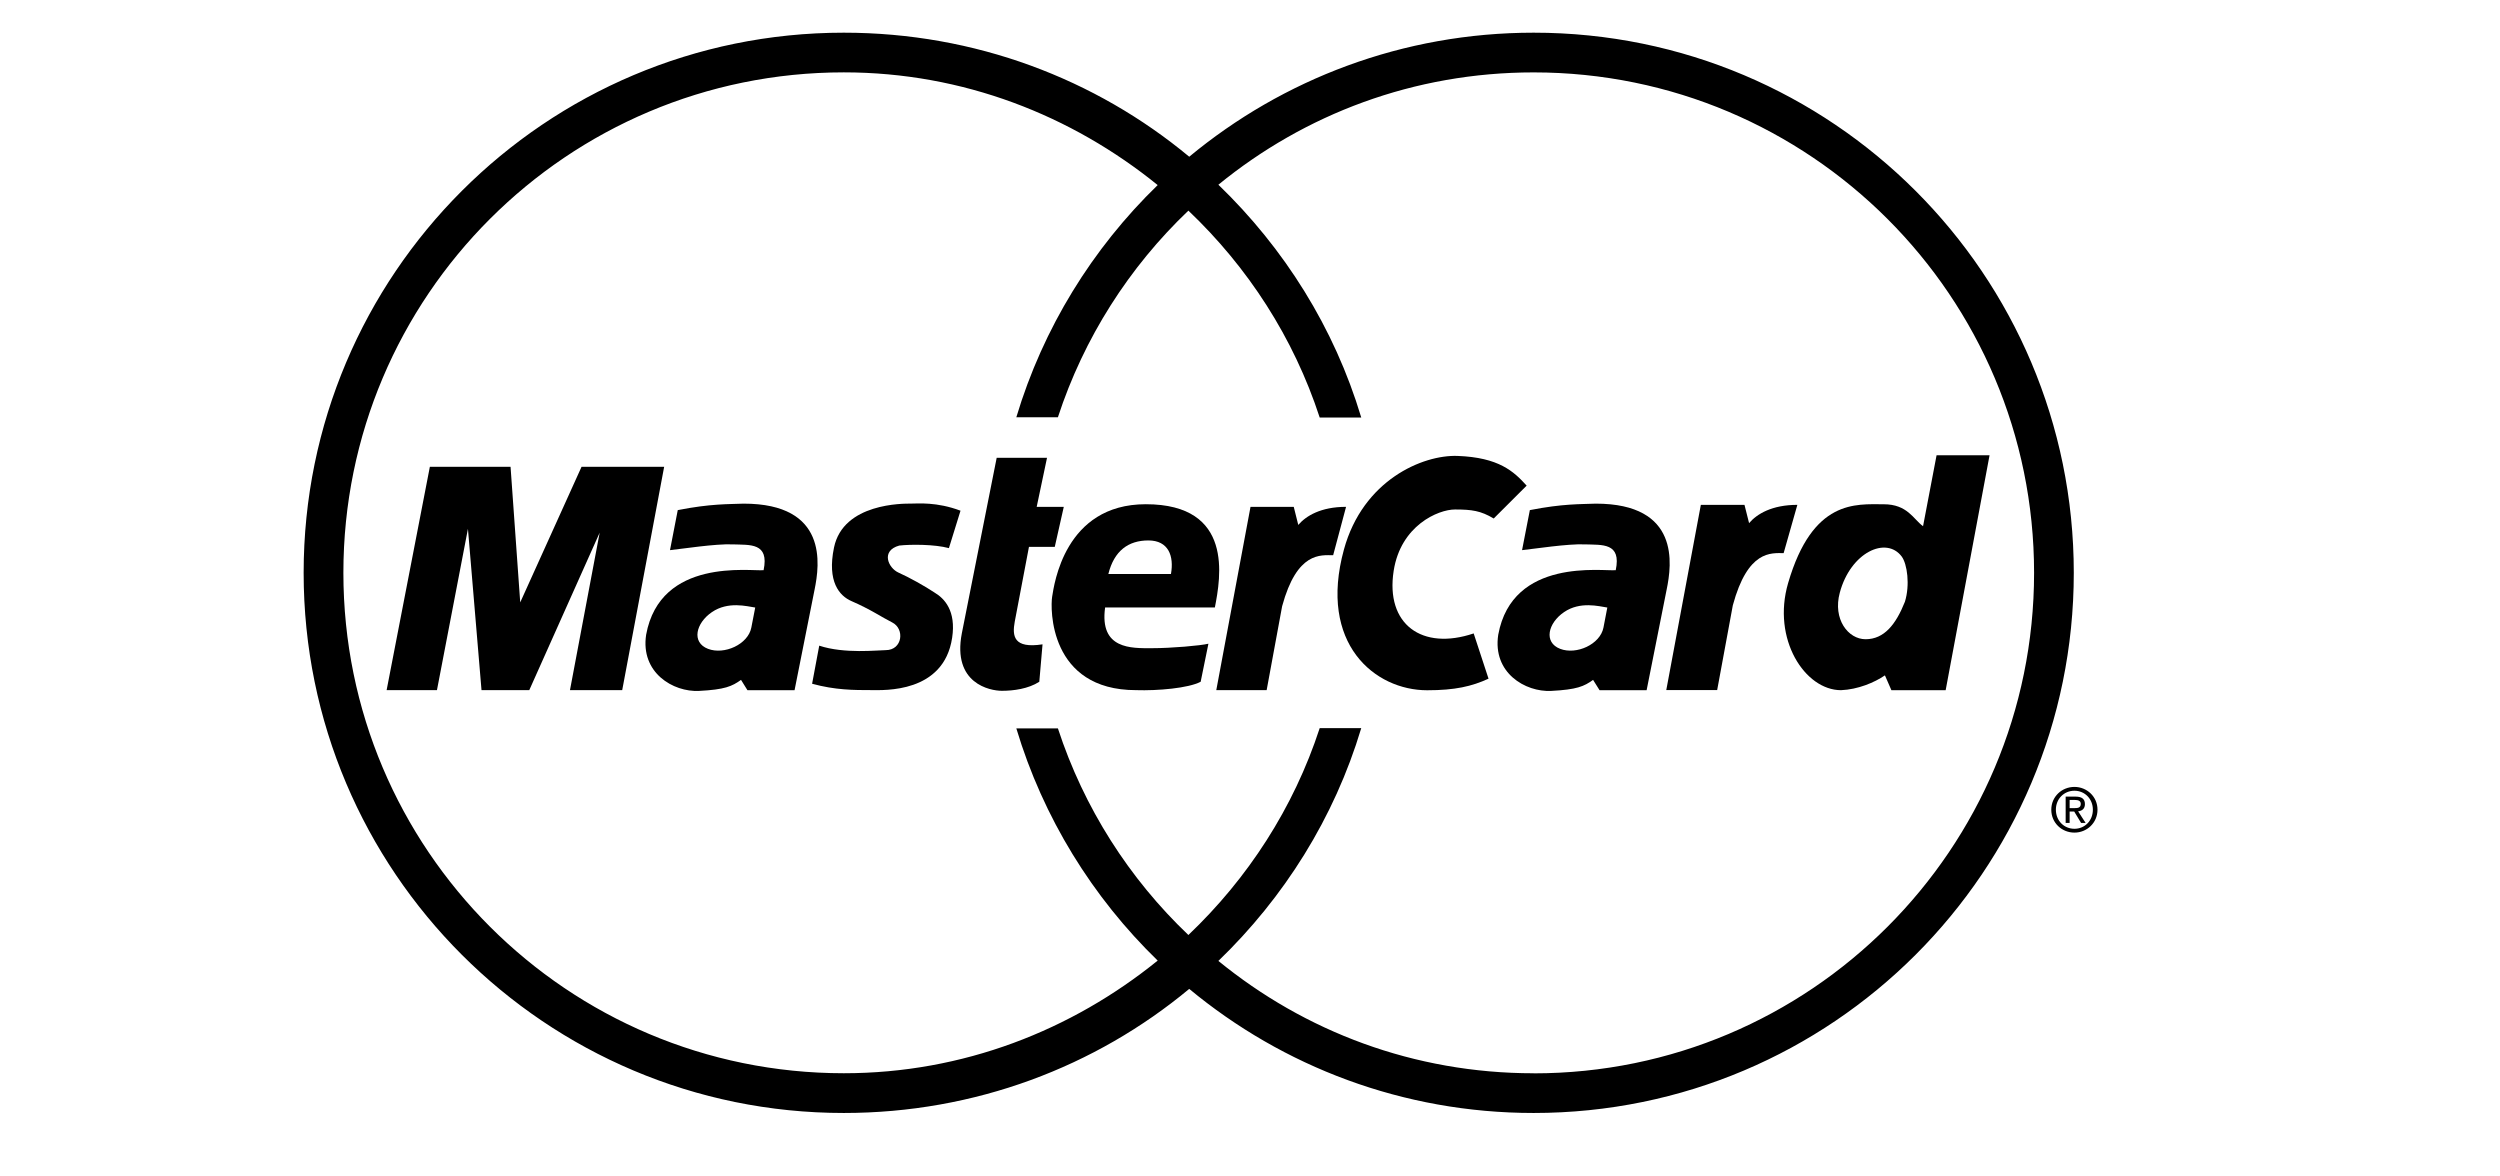 <!-- Generated by IcoMoon.io -->
<svg version="1.1" xmlns="http://www.w3.org/2000/svg" width="68" height="32" viewBox="0 0 68 32">
<title>MasterCard</title>
<path d="M56.425 21.508c0.281 0 0.501 0.222 0.501 0.516 0 0.299-0.22 0.519-0.501 0.519-0.284 0-0.505-0.22-0.505-0.519-0.001-0.293 0.22-0.516 0.505-0.516v-0.104c-0.343 0-0.63 0.264-0.63 0.62 0 0.359 0.287 0.623 0.63 0.623 0.338 0 0.627-0.264 0.627-0.623 0-0.356-0.289-0.62-0.627-0.62v0.104z"></path>
<path d="M56.293 21.759h0.148c0.076 0 0.156 0.018 0.156 0.106 0 0.109-0.082 0.116-0.173 0.116h-0.13v0.092h0.124l0.188 0.311h0.123l-0.204-0.316c0.105-0.012 0.185-0.068 0.185-0.196 0-0.14-0.084-0.204-0.252-0.204h-0.272v0.716h0.108v-0.626h-0.001z"></path>
<path d="M41.715 0.889c-3.561 0-6.825 1.267-9.368 3.374-2.547-2.116-5.827-3.374-9.396-3.374-8.114 0-14.692 6.578-14.692 14.692s6.578 14.692 14.692 14.692c3.57 0 6.85-1.259 9.396-3.375 2.543 2.108 5.807 3.375 9.368 3.375 8.115 0 14.692-6.578 14.692-14.692s-6.576-14.692-14.691-14.692zM41.715 29.193c-3.263 0-6.23-1.142-8.575-3.056 1.788-1.725 3.153-3.887 3.886-6.332h-1.13c-0.709 2.172-1.955 4.089-3.572 5.627-1.61-1.533-2.843-3.459-3.549-5.62h-1.131c0.729 2.428 2.071 4.594 3.845 6.316-2.339 1.894-5.292 3.064-8.537 3.064-7.518 0-13.612-6.093-13.612-13.612s6.094-13.612 13.612-13.612c3.244 0 6.198 1.171 8.537 3.066-1.774 1.721-3.116 3.885-3.845 6.315h1.131c0.707-2.163 1.94-4.086 3.549-5.62 1.618 1.537 2.863 3.454 3.572 5.628l1.13-0.001c-0.732-2.444-2.097-4.605-3.886-6.332 2.345-1.914 5.312-3.055 8.575-3.055 7.518 0 13.612 6.094 13.612 13.612 0 7.52-6.094 13.614-13.612 13.614z"></path>
<path d="M45.323 18.769l0.94-5.037h1.187l0.125 0.497c0.213-0.249 0.621-0.497 1.313-0.497l-0.373 1.313c-0.336 0-0.974-0.089-1.382 1.419l-0.426 2.306h-1.384z"></path>
<path d="M27.109 12.452h1.37l-0.281 1.334h0.737l-0.245 1.088h-0.702l-0.387 2.036c-0.071 0.388-0.036 0.738 0.756 0.616l-0.088 1.018c-0.299 0.193-0.703 0.246-1.019 0.246s-1.352-0.193-1.088-1.564l0.948-4.774z"></path>
<path d="M33.044 16.525c0.157-0.808 0.527-2.81-1.879-2.81-2.212 0-2.493 2.196-2.546 2.512s-0.088 2.545 2.283 2.545c0.58 0.019 1.422-0.052 1.756-0.228l0.211-1.035c-0.211 0.052-1.001 0.122-1.546 0.122s-1.422 0.036-1.264-1.107h2.985zM30.216 15.335c-0.002 0.007-0.011 0.040-0.028 0.109 0.013-0.053 0.025-0.1 0.028-0.109zM30.187 15.452c-0.010 0.042-0.020 0.085-0.029 0.116 0.012-0.047 0.021-0.085 0.029-0.116zM31.236 14.7c0.545 0 0.702 0.421 0.614 0.913h-1.703c0.157-0.632 0.544-0.913 1.089-0.913z"></path>
<path d="M25.81 14.91l0.316-1.019c-0.65-0.245-1.158-0.193-1.352-0.193s-1.837-0.020-2.089 1.195c-0.193 0.93 0.148 1.315 0.475 1.457 0.526 0.228 0.825 0.439 1.107 0.58 0.347 0.173 0.284 0.754-0.176 0.754-0.211 0-1.124 0.106-1.808-0.122l-0.194 1.036c0.632 0.173 1.141 0.173 1.615 0.173 0.333 0 1.966 0.089 2.194-1.422 0.112-0.737-0.211-1.071-0.474-1.228-0.263-0.176-0.702-0.421-0.983-0.545s-0.492-0.596 0.019-0.737c0.315-0.035 0.964-0.035 1.351 0.070 0 0-0.387-0.105 0 0v0z"></path>
<path d="M16.924 18.772l1.141-6.075h-2.247l-1.668 3.688-0.263-3.688h-2.195l-1.176 6.075h1.369l0.843-4.388 0.369 4.388h1.299l1.915-4.284-0.808 4.284h1.422z"></path>
<path d="M18.459 13.87c0.085-0.017 0.153-0.030 0.206-0.040-0.080 0.015-0.165 0.032-0.206 0.040z"></path>
<path d="M18.435 13.875c0.009-0.002 0.015-0.003 0.024-0.004-0.014 0.003-0.024 0.004-0.024 0.004z"></path>
<path d="M18.666 13.83c0.084-0.017 0.132-0.027 0.153-0.030-0.027 0.004-0.087 0.016-0.153 0.030z"></path>
<path d="M20.226 13.699c-0.422 0.017-0.896 0-1.791 0.176l-0.211 1.089c0.333-0.035 1.229-0.176 1.703-0.157s1-0.053 0.843 0.702c-0.352 0.036-2.81-0.352-3.195 1.756-0.158 1.035 0.737 1.563 1.439 1.528 0.703-0.036 0.895-0.124 1.142-0.3l0.175 0.281h1.281l0.545-2.738c0.14-0.685 0.368-2.337-1.932-2.337zM20.436 17.071c-0.089 0.457-0.737 0.747-1.177 0.578-0.457-0.175-0.334-0.701 0.106-1s0.948-0.158 1.177-0.124l-0.106 0.546z"></path>
<path d="M40.628 14.103c-0.351-0.211-0.596-0.245-1.052-0.245-0.458 0-1.476 0.436-1.668 1.668-0.228 1.458 0.772 2.177 2.176 1.703l0.404 1.231c-0.457 0.21-0.912 0.315-1.669 0.315-1.422 0-2.967-1.262-2.264-3.828 0.518-1.889 2.142-2.58 3.090-2.546 1.124 0.042 1.53 0.421 1.88 0.808l-0.896 0.894z"></path>
<path d="M52.675 12.382l-0.368 1.931c-0.265-0.192-0.423-0.597-1.071-0.597-0.756 0-1.932-0.14-2.599 2.143-0.446 1.527 0.457 2.914 1.438 2.914 0.459-0.018 0.914-0.21 1.195-0.403l0.176 0.403h1.476l1.194-6.39h-1.44zM51.814 16.367c-0.245 0.615-0.562 1.020-1.071 1.020-0.474 0-0.895-0.546-0.701-1.265 0.294-1.1 1.264-1.546 1.685-0.984 0.15 0.204 0.228 0.773 0.087 1.229z"></path>
<path d="M41.835 13.831c0.066-0.013 0.127-0.025 0.156-0.031-0.024 0.005-0.076 0.015-0.156 0.031z"></path>
<path d="M41.635 13.87c0.084-0.017 0.148-0.029 0.201-0.039-0.080 0.015-0.163 0.032-0.201 0.039z"></path>
<path d="M43.404 13.699c-0.422 0.017-0.896 0-1.792 0.176l-0.212 1.089c0.335-0.035 1.232-0.176 1.704-0.157 0.475 0.018 1.002-0.053 0.844 0.702-0.352 0.036-2.81-0.352-3.196 1.756-0.159 1.035 0.736 1.563 1.44 1.528 0.702-0.036 0.895-0.124 1.14-0.3l0.176 0.281h1.28l0.545-2.738c0.142-0.685 0.371-2.337-1.93-2.337zM43.614 17.071c-0.090 0.457-0.737 0.747-1.176 0.578-0.458-0.175-0.335-0.701 0.105-1 0.438-0.299 0.948-0.158 1.176-0.124l-0.105 0.546z"></path>
<path d="M33.083 18.772l0.931-4.986h1.176l0.123 0.492c0.211-0.246 0.614-0.492 1.3-0.492l-0.351 1.316c-0.334 0-0.983-0.105-1.388 1.388l-0.421 2.282h-1.368z"></path>
</svg>
